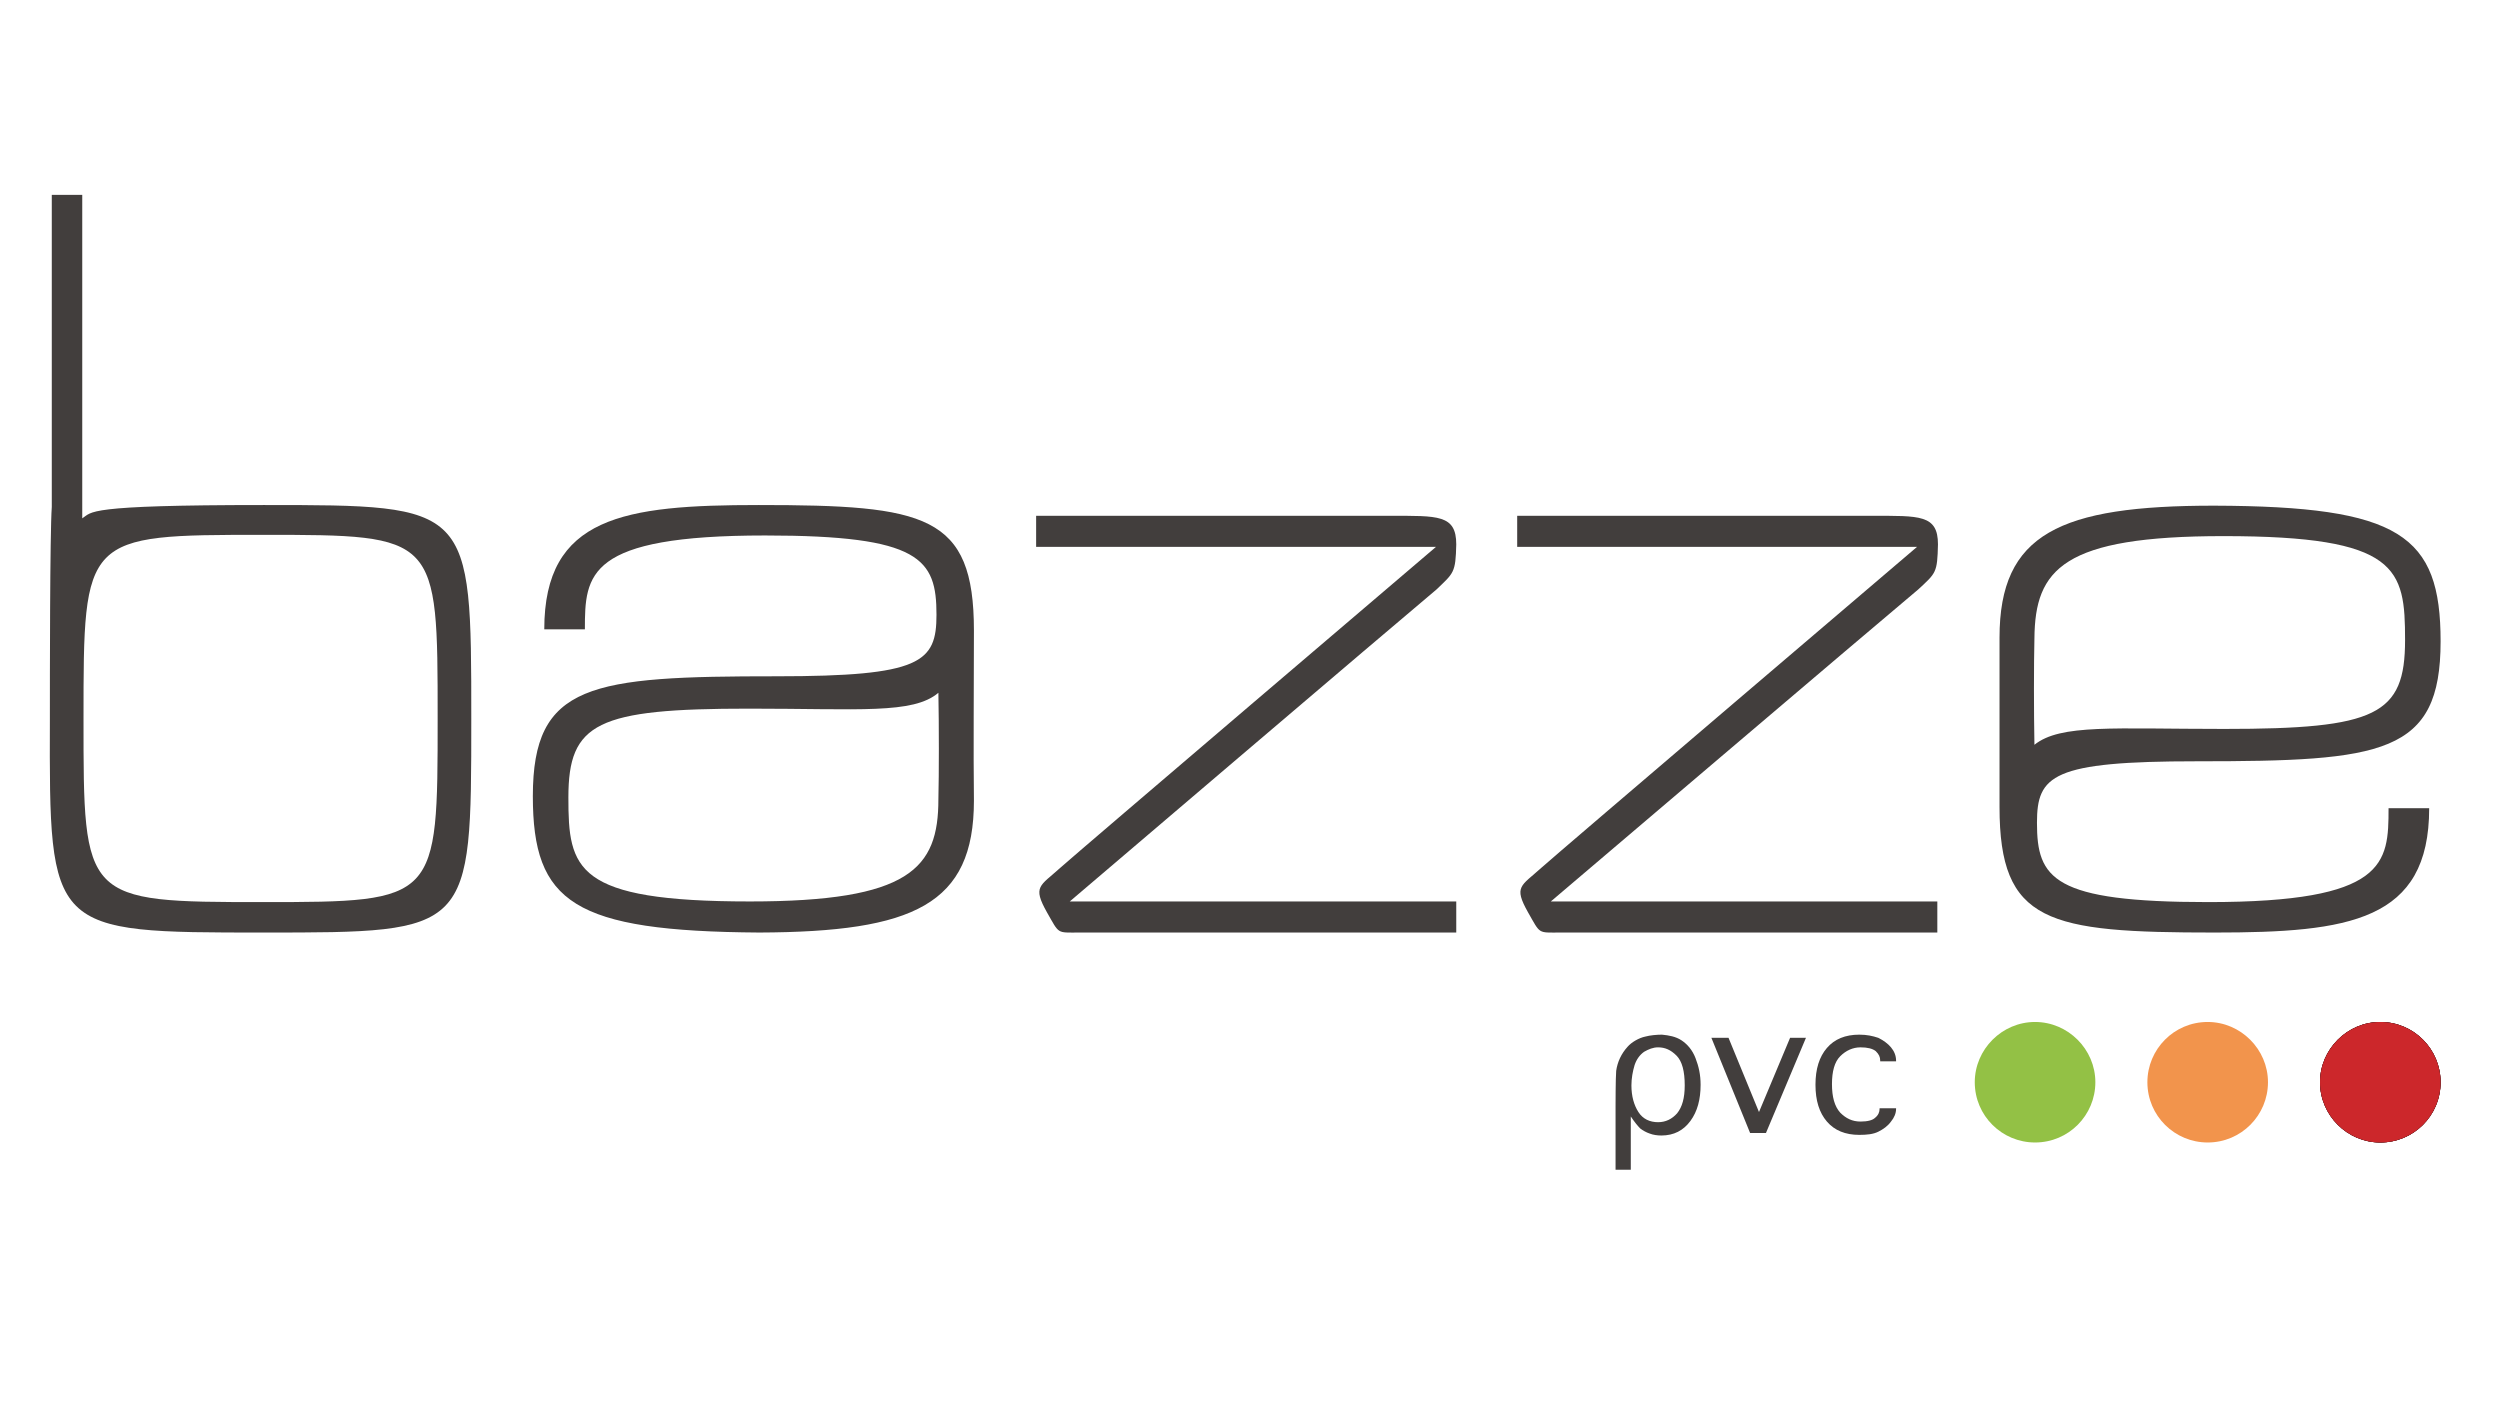 <svg width="1830" height="1029" viewBox="0 0 1830 1029" fill="none" xmlns="http://www.w3.org/2000/svg">
<path d="M1786.52 792.19C1786.52 816.337 1767.01 836.301 1742.39 836.301C1718.23 836.301 1698.25 816.799 1698.25 792.19C1698.25 768.048 1718.23 748.084 1742.39 748.084C1766.54 748.084 1786.52 768.048 1786.52 792.19Z" fill="#CC272B"/>
<path d="M1533.8 792.19C1533.8 816.337 1514.29 836.301 1489.66 836.301C1465.51 836.301 1445.53 816.799 1445.53 792.19C1445.53 768.048 1465.51 748.084 1489.66 748.084C1513.82 748.084 1533.8 768.048 1533.8 792.19Z" fill="#93C145"/>
<path d="M1660.16 792.19C1660.16 816.337 1640.64 836.301 1616.02 836.301C1591.87 836.301 1571.89 816.799 1571.89 792.19C1571.89 768.048 1591.4 748.084 1616.02 748.084C1640.18 748.084 1660.16 768.048 1660.16 792.19Z" fill="#F2944C"/>
<path d="M1194.2 856.264H1182.59V809.37C1182.59 809.37 1182.59 789.406 1183.05 783.834C1183.98 777.333 1186.77 771.299 1191.42 766.192C1194.2 762.942 1199.78 759.692 1204.42 758.764C1207.67 757.836 1212.79 757.369 1216.5 757.369C1221.61 757.836 1226.72 758.764 1230.9 761.547C1235.09 764.336 1238.8 768.515 1241.12 774.549C1243.45 780.583 1244.84 786.622 1244.84 794.051C1244.84 804.73 1242.52 813.548 1237.4 820.515C1232.3 827.478 1225.33 831.195 1216.04 831.195C1213.25 831.195 1210 830.728 1207.67 829.8C1204.89 828.872 1202.57 827.478 1200.7 826.088C1198.85 824.227 1196.52 821.443 1193.74 817.265V856.264H1194.2ZM1194.2 794.513C1194.2 802.408 1196.06 808.908 1199.31 814.015C1202.57 819.121 1207.67 821.443 1213.72 821.443C1219.29 821.443 1223.94 819.121 1227.65 814.943C1231.37 810.298 1233.22 803.802 1233.22 794.513C1233.22 784.3 1231.37 776.871 1227.19 772.693C1223 768.515 1218.82 766.659 1213.72 766.659C1210 766.659 1206.75 768.048 1203.49 769.904C1200.24 772.227 1197.92 775.477 1196.52 779.655C1195.13 784.3 1194.2 789.406 1194.2 794.513Z" fill="#423E3D"/>
<path d="M1281.07 829.334L1252.74 759.691H1265.28L1287.58 814.015L1310.34 759.691H1321.96L1292.69 829.334H1281.07Z" fill="#423E3D"/>
<path d="M1376.31 811.231H1387.93V811.692C1387.93 814.943 1386.54 818.193 1384.21 820.977C1381.89 824.227 1378.64 826.55 1374.92 828.406C1371.2 830.267 1366.55 830.728 1360.98 830.728C1350.76 830.728 1342.87 827.478 1337.29 820.977C1331.72 814.481 1328.93 805.658 1328.93 794.051C1328.93 782.444 1331.72 773.621 1337.29 767.12C1342.87 760.62 1350.76 757.369 1360.98 757.369C1366.55 757.369 1370.74 758.297 1374.92 759.692C1378.64 761.547 1381.89 763.87 1384.21 766.659C1386.54 769.443 1387.93 772.693 1387.93 776.405V776.871H1376.31V776.405C1376.31 773.621 1375.38 771.765 1373.06 769.443C1370.74 767.587 1367.02 766.659 1361.91 766.659C1356.34 766.659 1351.22 768.976 1347.05 773.154C1342.87 777.333 1341 784.3 1341 793.585C1341 802.869 1342.87 809.836 1347.05 814.476C1351.22 818.66 1355.87 820.977 1361.91 820.977C1367.02 820.977 1370.74 820.049 1372.6 818.193C1374.92 816.337 1375.85 814.015 1375.85 811.692V811.231H1376.31Z" fill="#423E3D"/>
<path d="M712.914 461.616C712.914 376.65 677.609 369.683 555.43 369.683C456.94 369.683 398.408 378.039 398.408 460.688C399.803 460.688 427.677 460.688 428.138 460.688C428.138 420.294 429.533 391.969 560.077 391.969C673.896 391.969 685.507 409.148 685.507 450.009C685.507 484.83 674.357 495.042 568.436 495.042C432.318 495.042 390.043 500.149 390.043 582.797C390.043 660.796 419.778 681.688 555.897 682.62C668.782 682.154 712.914 662.19 712.914 586.048C712.452 548.438 712.914 502.01 712.914 461.616ZM686.902 585.115C686.902 635.726 665.997 659.868 548.927 659.868C420.707 659.868 416.06 636.187 416.06 583.725C416.06 528.935 436.965 518.723 548.46 518.723C629.297 518.723 668.321 522.901 686.902 507.116C687.363 531.724 687.363 566.079 686.902 585.115Z" fill="#423E3D"/>
<path d="M1463.65 590.687C1463.65 675.653 1498.96 682.621 1621.14 682.621C1719.62 682.621 1778.16 674.259 1778.16 591.615C1776.76 591.615 1748.89 591.615 1748.42 591.615C1748.42 632.009 1747.03 660.335 1616.49 660.335C1502.67 660.335 1491.06 643.155 1491.06 602.294C1491.06 567.473 1502.21 557.261 1608.13 557.261C1744.24 557.261 1786.52 552.15 1786.52 469.506C1786.52 391.507 1756.79 370.611 1620.67 370.149C1507.79 370.149 1463.65 390.579 1463.65 466.722C1463.65 503.866 1463.65 550.294 1463.65 590.687ZM1489.2 467.184C1489.67 416.577 1510.11 392.435 1627.64 392.435C1755.86 392.435 1760.51 416.116 1760.51 468.578C1760.51 523.368 1739.6 533.58 1628.11 533.58C1547.27 533.58 1508.25 529.864 1489.2 545.187C1488.74 520.579 1488.74 486.224 1489.2 467.184Z" fill="#423E3D"/>
<path d="M1051.58 431.435C1023.25 455.115 783.063 659.868 783.063 659.868H1065.98V682.621H790.032C773.308 682.621 775.631 684.01 766.338 667.763C755.655 648.728 761.23 648.728 776.098 635.26C786.319 625.975 1051.12 400.326 1051.12 400.326H758.445V377.578C758.445 377.578 1013.49 377.578 1017.67 377.578C1052.51 377.578 1065.98 376.65 1065.98 398.47C1065.52 419.361 1064.13 419.361 1051.58 431.435Z" fill="#423E3D"/>
<path d="M1404.19 431.435C1375.84 455.115 1135.2 659.868 1135.2 659.868H1418.12V682.621H1142.17C1125.45 682.621 1127.77 684.01 1118.48 667.763C1107.79 648.728 1113.37 648.728 1128.23 635.26C1138.45 625.975 1403.25 400.326 1403.25 400.326H1110.58V377.578C1110.58 377.578 1366.09 377.578 1370.27 377.578C1405.11 377.578 1418.59 376.65 1418.59 398.47C1418.12 419.361 1417.19 419.361 1404.19 431.435Z" fill="#423E3D"/>
<path d="M344.982 526.152C344.982 369.683 344.982 369.683 193.068 369.683C61.134 369.683 67.637 374.789 60.206 379.434V142.644H37.907V371.077C36.512 390.113 36.512 497.831 36.512 526.613C36.045 682.621 36.045 682.621 193.068 682.621C344.982 682.621 344.982 682.621 344.982 526.152ZM192.606 660.335C60.668 660.335 61.134 659.402 61.134 526.152C61.134 391.969 61.134 391.507 192.606 391.507C320.359 391.507 320.359 391.969 320.359 525.685C320.359 659.402 320.359 660.335 192.606 660.335Z" fill="#423E3D"/>
<path fill-rule="evenodd" clip-rule="evenodd" d="M1698.25 792.19C1698.25 816.337 1718.23 836.301 1742.39 836.301C1766.54 836.301 1786.52 816.799 1786.52 792.19C1786.52 768.048 1767.01 748.084 1742.39 748.084C1718.23 748.084 1698.25 768.048 1698.25 792.19Z" fill="#231F20"/>
<path fill-rule="evenodd" clip-rule="evenodd" d="M1698.25 792.19C1698.25 816.337 1718.23 836.301 1742.39 836.301C1766.54 836.301 1786.52 816.799 1786.52 792.19C1786.52 768.048 1767.01 748.084 1742.39 748.084C1718.23 748.084 1698.25 768.048 1698.25 792.19Z" fill="#231F20"/>
<path fill-rule="evenodd" clip-rule="evenodd" d="M1698.25 792.19C1698.25 816.337 1718.23 836.301 1742.39 836.301C1766.54 836.301 1786.52 816.799 1786.52 792.19C1786.52 768.048 1767.01 748.084 1742.39 748.084C1718.23 748.084 1698.25 768.048 1698.25 792.19Z" fill="#CC272B"/>
</svg>
